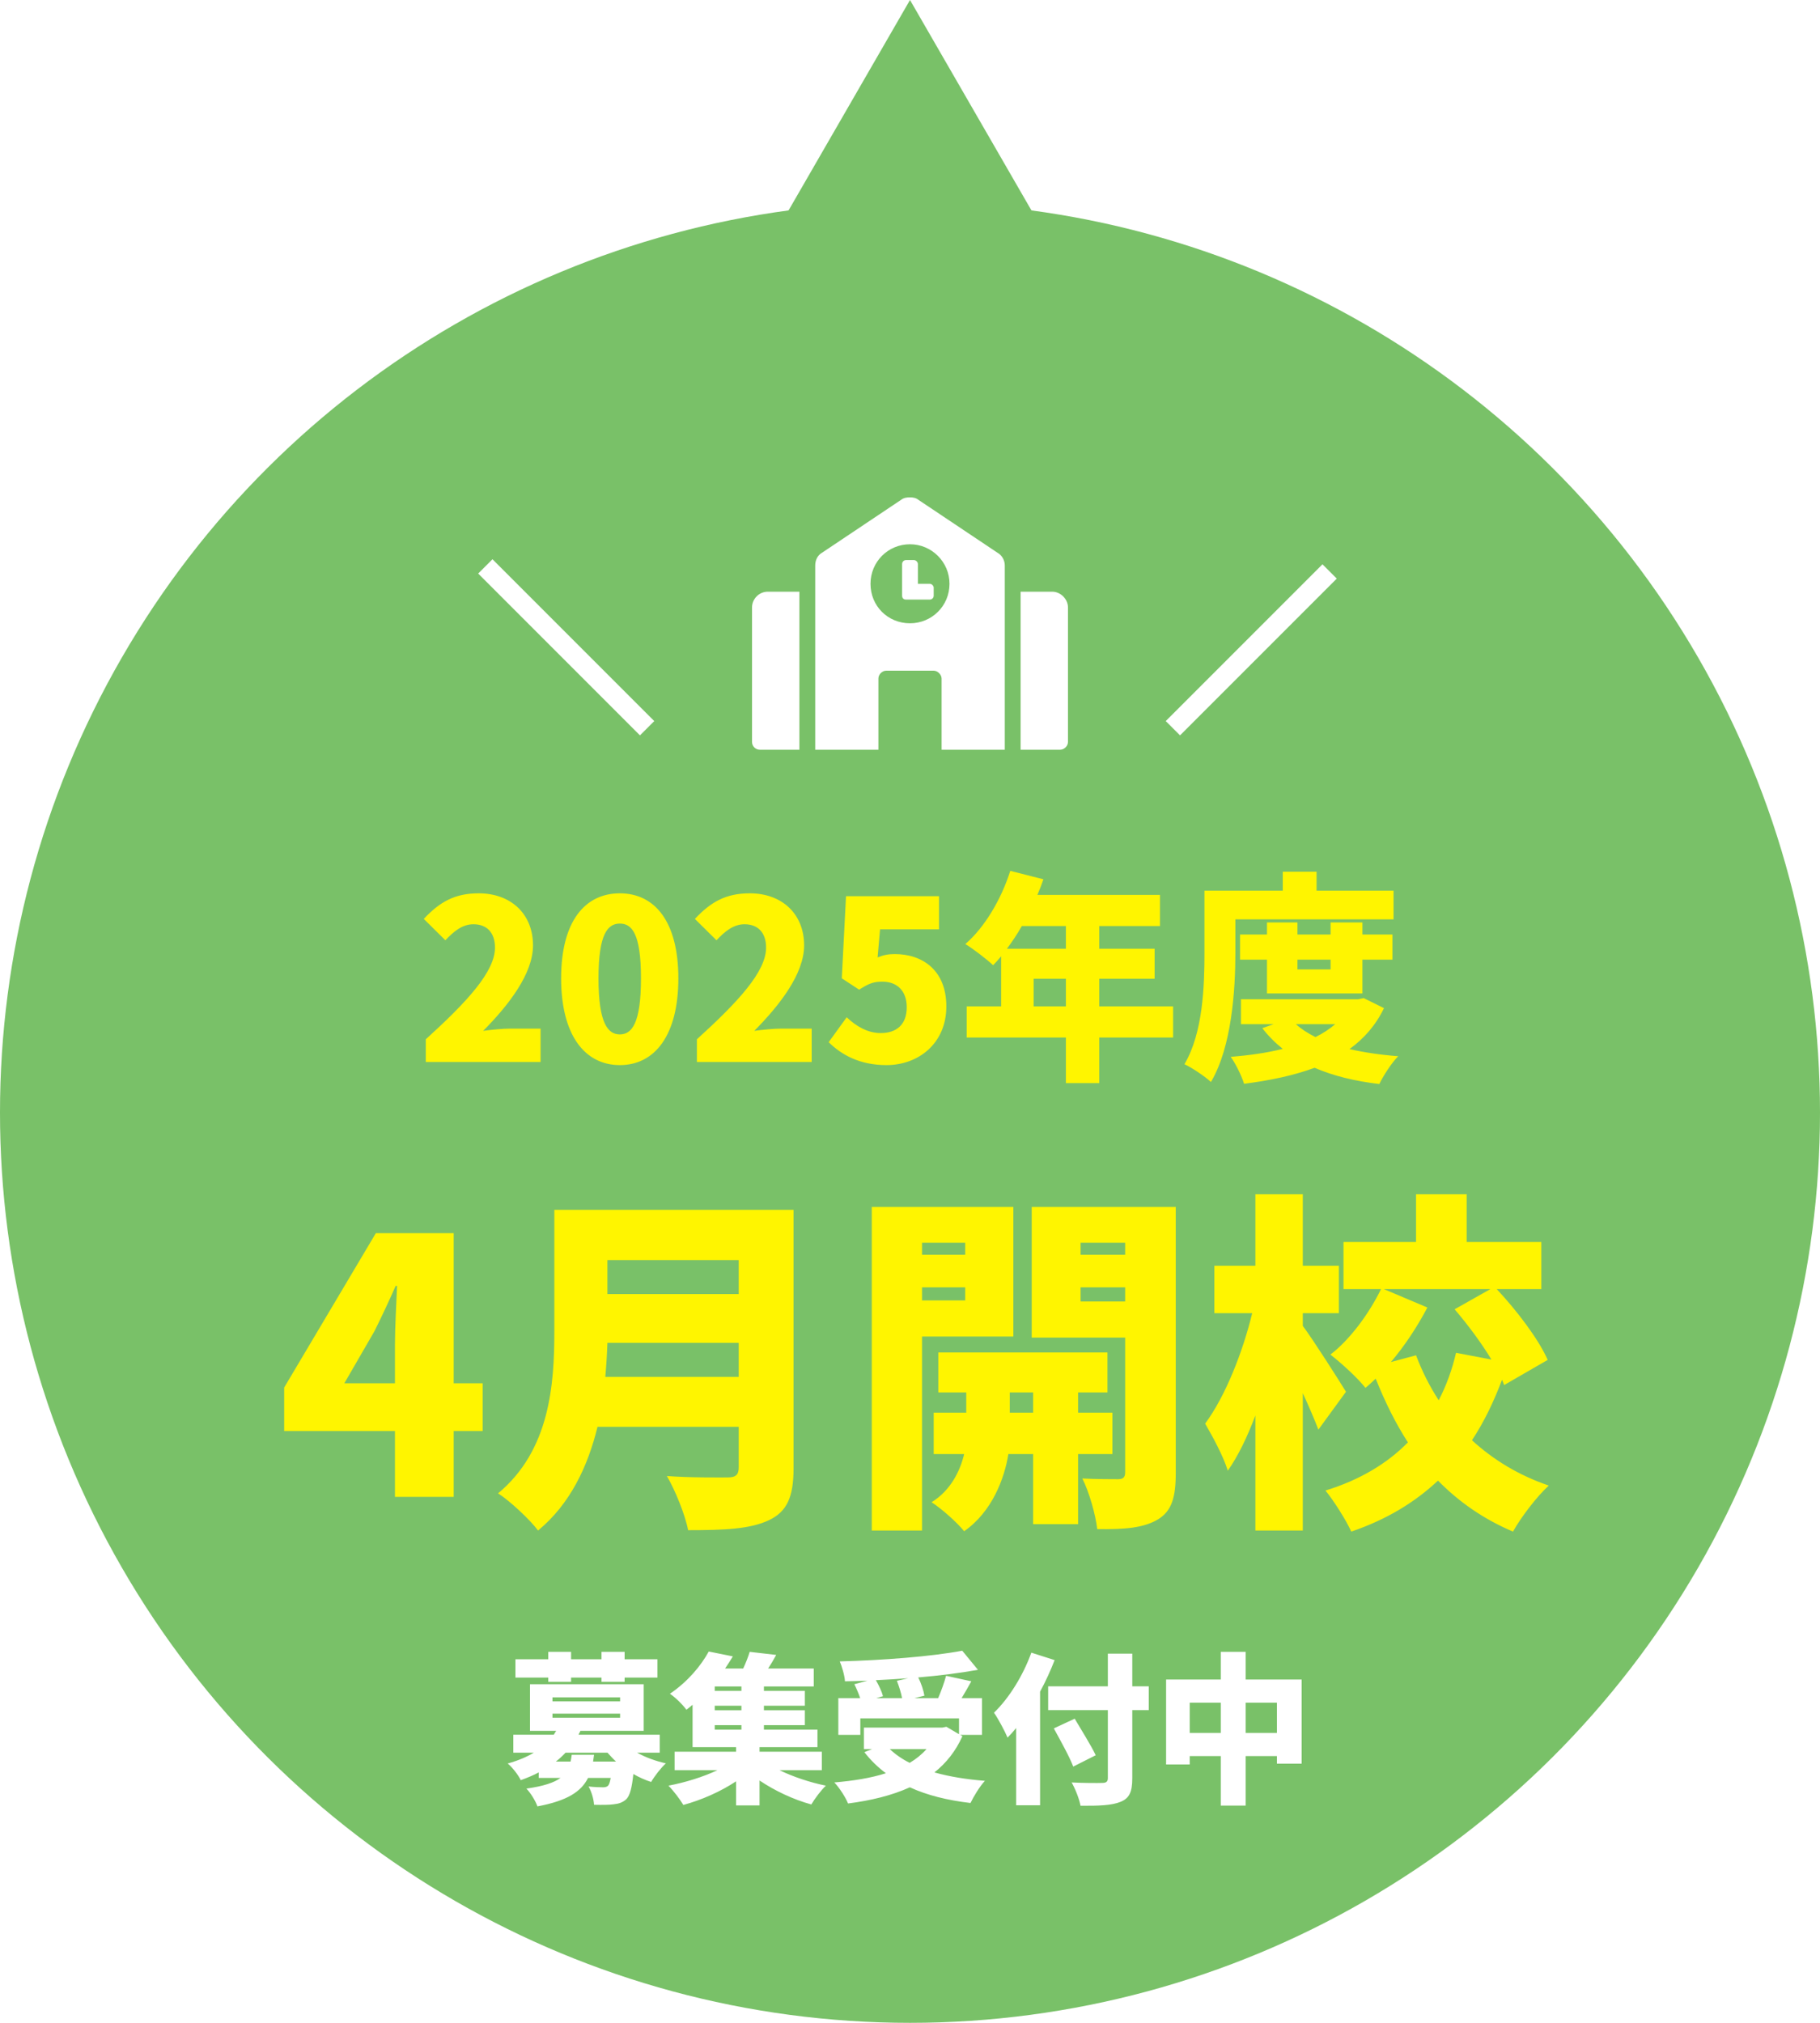 <svg width="180" height="200" viewBox="0 0 180 200" fill="none" xmlns="http://www.w3.org/2000/svg">
<circle cx="90" cy="110" r="90" transform="rotate(90 90 110)" fill="#79C168"/>
<path d="M90 0L102.124 21L77.876 21L90 0Z" fill="#79C168"/>
<g filter="url(#filter0_d_1514_63)">
<path d="M42.111 100V97.756C46.203 94.038 48.953 91.068 48.953 88.692C48.953 87.196 48.139 86.382 46.819 86.382C45.697 86.382 44.84 87.13 44.047 87.966L41.913 85.854C43.52 84.138 45.016 83.324 47.347 83.324C50.516 83.324 52.715 85.348 52.715 88.472C52.715 91.288 50.295 94.39 47.788 96.92C48.602 96.81 49.724 96.7 50.471 96.7H53.464V100H42.111ZM61.304 100.308C57.85 100.308 55.496 97.36 55.496 91.728C55.496 86.096 57.85 83.324 61.304 83.324C64.758 83.324 67.09 86.118 67.09 91.728C67.09 97.36 64.758 100.308 61.304 100.308ZM61.304 97.272C62.47 97.272 63.394 96.216 63.394 91.728C63.394 87.262 62.47 86.316 61.304 86.316C60.138 86.316 59.192 87.262 59.192 91.728C59.192 96.216 60.138 97.272 61.304 97.272ZM68.924 100V97.756C73.016 94.038 75.766 91.068 75.766 88.692C75.766 87.196 74.952 86.382 73.632 86.382C72.51 86.382 71.652 87.13 70.86 87.966L68.726 85.854C70.332 84.138 71.828 83.324 74.16 83.324C77.328 83.324 79.528 85.348 79.528 88.472C79.528 91.288 77.108 94.39 74.6 96.92C75.414 96.81 76.536 96.7 77.284 96.7H80.276V100H68.924ZM87.676 100.308C85.058 100.308 83.254 99.318 81.956 98.042L83.738 95.578C84.662 96.458 85.806 97.14 87.104 97.14C88.688 97.14 89.678 96.282 89.678 94.588C89.678 92.938 88.688 92.058 87.28 92.058C86.378 92.058 85.938 92.234 84.97 92.85L83.254 91.728L83.672 83.61H92.868V86.888H87.038L86.796 89.66C87.39 89.418 87.874 89.33 88.49 89.33C91.262 89.33 93.594 90.958 93.594 94.5C93.594 98.174 90.822 100.308 87.676 100.308ZM102.227 94.5H105.417V91.772H102.227V94.5ZM105.417 86.558H101.061C100.599 87.372 100.093 88.12 99.587 88.802H105.417V86.558ZM116.021 94.5V97.58H108.717V102.09H105.417V97.58H95.605V94.5H99.014V89.55C98.751 89.858 98.487 90.166 98.222 90.43C97.606 89.858 96.243 88.802 95.472 88.34C97.386 86.69 99.037 83.896 99.916 81.102L103.195 81.938C103.019 82.444 102.821 82.972 102.601 83.478H114.723V86.558H108.717V88.802H114.195V91.772H108.717V94.5H116.021ZM122.181 85.898V89.176C122.181 92.85 121.829 98.504 119.761 101.98C119.211 101.452 117.869 100.55 117.143 100.22C118.991 97.096 119.123 92.432 119.123 89.176V83.06H126.867V81.19H130.211V83.06H137.823V85.898H122.181ZM131.597 89.88H128.319V90.848H131.597V89.88ZM134.743 93.224H125.305V89.88H122.643V87.394H125.305V86.206H128.319V87.394H131.597V86.206H134.743V87.394H137.713V89.88H134.743V93.224ZM132.059 96.26H128.165C128.693 96.744 129.353 97.162 130.101 97.536C130.827 97.184 131.487 96.744 132.059 96.26ZM134.875 93.686L136.877 94.676C136.063 96.37 134.897 97.69 133.467 98.724C134.919 99.054 136.525 99.296 138.285 99.428C137.625 100.088 136.811 101.364 136.415 102.178C133.973 101.892 131.839 101.364 130.013 100.572C127.945 101.342 125.591 101.826 123.039 102.156C122.797 101.364 122.203 100.154 121.719 99.494C123.567 99.34 125.305 99.098 126.867 98.702C126.119 98.108 125.437 97.426 124.843 96.656L125.965 96.26H122.731V93.796H134.325L134.875 93.686Z" fill="#FFF500"/>
<path d="M54.224 161.28V160.864H50.976V159.056H54.224V158.32H56.48V159.056H59.488V158.32H61.776V159.056H65.024V160.864H61.776V161.28H59.488V160.864H56.48V161.28H54.224ZM56.544 168.496H58.752L58.656 169.168H60.928C60.624 168.896 60.352 168.592 60.08 168.288H55.936C55.648 168.592 55.328 168.896 54.976 169.168H56.432C56.48 168.96 56.512 168.736 56.544 168.496ZM54.64 164.432V164.832H61.328V164.432H54.64ZM54.64 162.816V163.216H61.328V162.816H54.64ZM65.248 168.288H63.008C63.84 168.752 64.848 169.12 65.856 169.344C65.376 169.776 64.72 170.624 64.4 171.184C63.792 170.992 63.2 170.72 62.64 170.4C62.496 171.76 62.304 172.496 61.968 172.864C61.6 173.216 61.184 173.344 60.688 173.392C60.256 173.456 59.536 173.456 58.752 173.44C58.72 172.88 58.496 172.128 58.208 171.632C58.784 171.696 59.344 171.712 59.632 171.712C59.856 171.712 59.984 171.68 60.128 171.568C60.24 171.456 60.32 171.216 60.4 170.784H58.16C57.488 172.128 56.128 173.04 53.152 173.6C52.976 173.072 52.464 172.256 52.064 171.84C53.776 171.6 54.8 171.248 55.44 170.784H53.28V170.24C52.752 170.528 52.16 170.768 51.504 171.008C51.264 170.496 50.64 169.696 50.208 169.36C51.248 169.072 52.112 168.704 52.8 168.288H50.768V166.512H54.768L55.008 166.128H52.416V161.52H63.664V166.128H57.408L57.216 166.512H65.248V168.288ZM70.688 165.568V166.016H73.328V165.568H70.688ZM73.328 162.176V161.744H70.688V162.176H73.328ZM73.328 164.096V163.648H70.688V164.096H73.328ZM81.28 170.016H77.088C78.432 170.672 80.112 171.232 81.68 171.552C81.2 172 80.56 172.864 80.24 173.408C78.48 172.928 76.64 172.064 75.12 171.04V173.504H72.8V171.12C71.264 172.144 69.36 172.976 67.584 173.456C67.248 172.896 66.592 172.032 66.112 171.552C67.776 171.232 69.552 170.688 70.96 170.016H66.72V168.192H72.8V167.744H68.496V163.552C68.304 163.712 68.096 163.888 67.888 164.048C67.52 163.536 66.768 162.8 66.256 162.464C68.048 161.248 69.344 159.664 70.096 158.288L72.48 158.768C72.24 159.168 71.984 159.568 71.712 159.968H73.504C73.76 159.408 74 158.816 74.144 158.32L76.768 158.624C76.512 159.104 76.24 159.552 75.968 159.968H80.48V161.744H75.552V162.176H79.6V163.648H75.552V164.096H79.6V165.568H75.552V166.016H80.848V167.744H75.12V168.192H81.28V170.016ZM91.632 167.936H88C88.544 168.448 89.2 168.912 89.968 169.296C90.608 168.912 91.168 168.464 91.632 167.936ZM88.704 161.184L89.824 160.928C88.752 161.008 87.68 161.072 86.624 161.12C86.928 161.648 87.216 162.256 87.328 162.704L86.656 162.896H89.216C89.12 162.384 88.912 161.712 88.704 161.184ZM94.96 166.528L95.184 166.656C94.528 168.128 93.584 169.312 92.416 170.24C93.888 170.656 95.568 170.928 97.408 171.072C96.912 171.6 96.288 172.624 95.984 173.264C93.68 172.992 91.68 172.496 89.984 171.712C88.192 172.528 86.112 173.024 83.872 173.312C83.648 172.736 82.992 171.712 82.512 171.232C84.4 171.072 86.128 170.8 87.616 170.32C86.816 169.728 86.112 169.04 85.488 168.24L86.24 167.936H85.44V165.808H93.2L93.6 165.728L94.848 166.464V164.896H85.088V166.528H82.912V162.896H85.072C84.928 162.464 84.704 161.936 84.496 161.52L85.792 161.168C85.04 161.2 84.288 161.216 83.568 161.232C83.536 160.656 83.264 159.76 83.056 159.264C87.344 159.152 92.112 158.784 95.168 158.208L96.72 160.096C94.944 160.416 92.912 160.672 90.816 160.848C91.104 161.424 91.344 162.144 91.424 162.656L90.432 162.896H92.784C93.088 162.192 93.392 161.36 93.568 160.688L96.064 161.232C95.744 161.824 95.408 162.384 95.104 162.896H97.12V166.528H94.96ZM102 158.4L104.304 159.136C103.904 160.16 103.424 161.232 102.864 162.256V173.488H100.496V165.856C100.224 166.192 99.936 166.512 99.648 166.8C99.408 166.224 98.72 164.912 98.304 164.336C99.776 162.928 101.184 160.672 102 158.4ZM113.616 161.728V164.08H111.984V170.816C111.984 172.208 111.68 172.8 110.816 173.152C109.952 173.504 108.656 173.552 106.864 173.536C106.752 172.88 106.336 171.84 105.984 171.232C107.168 171.296 108.608 171.296 109.008 171.28C109.408 171.28 109.568 171.152 109.568 170.8V164.08H103.664V161.728H109.568V158.496H111.984V161.728H113.616ZM108.368 168.544L106.144 169.664C105.776 168.688 104.88 167.088 104.224 165.888L106.288 164.928C106.944 166.048 107.92 167.584 108.368 168.544ZM123.2 166.336H126.288V163.344H123.2V166.336ZM117.664 166.336H120.736V163.344H117.664V166.336ZM123.2 161.056H128.736V169.376H126.288V168.624H123.2V173.52H120.736V168.624H117.664V169.456H115.328V161.056H120.736V158.32H123.2V161.056Z" fill="white"/>
<path d="M34.056 131.765H39.061V127.95C39.061 126.305 39.201 123.82 39.271 122.14H39.131C38.466 123.645 37.766 125.15 37.031 126.62L34.056 131.765ZM39.061 143V136.49H28.106V132.185L37.171 116.925H44.871V131.765H47.741V136.49H44.871V143H39.061ZM59.864 131.135H73.059V127.775H60.074C60.039 128.825 59.969 129.98 59.864 131.135ZM73.059 119.585H60.074V122.945H73.059V119.585ZM78.484 114.615V140.165C78.484 143.035 77.819 144.47 76.034 145.31C74.179 146.185 71.624 146.29 68.054 146.29C67.774 144.785 66.759 142.3 65.954 140.935C68.194 141.11 71.134 141.075 71.974 141.075C72.779 141.075 73.059 140.795 73.059 140.095V136.07H59.094C58.149 139.955 56.399 143.7 53.214 146.325C52.444 145.275 50.379 143.35 49.259 142.65C54.404 138.38 54.824 131.835 54.824 126.62V114.615H78.484ZM95.459 117.87H91.189V119.06H95.459V117.87ZM91.189 123.575H95.459V122.28H91.189V123.575ZM100.219 127.145H91.189V146.325H86.219V114.335H100.219V127.145ZM99.869 134.67H102.179V132.675H99.869V134.67ZM110.019 138.765H106.624V145.695H102.179V138.765H99.729C99.344 141.18 98.119 144.47 95.354 146.395C94.654 145.52 93.149 144.19 92.134 143.525C94.024 142.37 94.969 140.41 95.354 138.765H92.344V134.67H95.564V132.675H92.799V128.72H109.529V132.675H106.624V134.67H110.019V138.765ZM106.869 123.68H111.279V122.28H106.869V123.68ZM111.279 117.87H106.869V119.06H111.279V117.87ZM116.284 114.335V140.62C116.284 143.035 115.899 144.4 114.499 145.24C113.064 146.08 111.209 146.22 108.514 146.185C108.374 144.82 107.709 142.475 107.044 141.18C108.374 141.25 110.054 141.25 110.579 141.25C111.104 141.25 111.279 141.04 111.279 140.55V127.25H102.039V114.335H116.284ZM133.119 132.605L130.389 136.35C130.004 135.335 129.444 134.04 128.849 132.745V146.325H124.159V134.95C123.354 137.085 122.444 138.975 121.429 140.41C121.009 139.01 119.924 137.015 119.189 135.755C121.184 133.06 122.899 128.72 123.844 124.835H120.099V120.145H124.159V113.075H128.849V120.145H132.419V124.835H128.849V126.095C129.829 127.39 132.524 131.625 133.119 132.605ZM137.564 129.665L140.049 129C140.644 130.575 141.379 132.045 142.289 133.445C143.059 131.975 143.619 130.4 144.004 128.755L147.504 129.42C146.489 127.74 145.124 125.92 143.864 124.45L147.399 122.455H136.864L141.169 124.275C140.154 126.2 138.929 128.055 137.564 129.665ZM153.069 129.455L148.764 131.94L148.554 131.415C147.749 133.55 146.804 135.545 145.579 137.4C147.679 139.325 150.199 140.865 153.174 141.88C152.019 142.93 150.409 145.03 149.639 146.43C146.734 145.205 144.284 143.49 142.219 141.39C139.944 143.525 137.144 145.24 133.644 146.43C133.119 145.275 131.894 143.35 131.089 142.37C134.519 141.32 137.214 139.675 139.244 137.61C138.019 135.72 136.969 133.585 136.059 131.31C135.709 131.625 135.394 131.94 135.044 132.22C134.274 131.24 132.664 129.77 131.579 128.93C133.539 127.425 135.429 124.835 136.584 122.455H132.874V117.8H140.049V113.075H145.054V117.8H152.439V122.455H148.029C150.024 124.59 152.159 127.39 153.069 129.455Z" fill="#FFF500"/>
</g>
<g filter="url(#filter1_d_1514_63)">
<path d="M74.375 55.062C74.375 54.232 75.059 53.5 75.938 53.5H79.062V69.125H75.156C74.717 69.125 74.375 68.783 74.375 68.344V55.062ZM91.953 52.719C92.148 52.719 92.344 52.914 92.344 53.109V53.891C92.344 54.135 92.148 54.281 91.953 54.281H89.609C89.365 54.281 89.219 54.135 89.219 53.891V50.766C89.219 50.57 89.365 50.375 89.609 50.375H90.391C90.586 50.375 90.781 50.57 90.781 50.766V52.719H91.953ZM98.643 49.643C99.082 49.887 99.375 50.375 99.375 50.912V69.125H93.125V62.094C93.125 61.703 92.734 61.312 92.344 61.312H87.656C87.217 61.312 86.875 61.703 86.875 62.094V69.125H80.625V50.912C80.625 50.375 80.869 49.887 81.309 49.643L89.121 44.418C89.365 44.223 89.658 44.174 90 44.174C90.293 44.174 90.586 44.223 90.83 44.418L98.643 49.643ZM90 56.625C92.148 56.625 93.906 54.916 93.906 52.719C93.906 50.57 92.148 48.812 90 48.812C87.803 48.812 86.094 50.57 86.094 52.719C86.094 54.916 87.803 56.625 90 56.625ZM104.062 53.5C104.893 53.5 105.625 54.232 105.625 55.062V68.344C105.625 68.783 105.234 69.125 104.844 69.125H100.938V53.5H104.062Z" fill="white"/>
<path d="M64 67L48 51" stroke="white" stroke-width="2"/>
<path d="M116 67L131.5 51.5" stroke="white" stroke-width="2"/>
</g>
<defs>
<filter id="filter0_d_1514_63" x="23.106" y="81.102" width="135.068" height="102.498" filterUnits="userSpaceOnUse" color-interpolation-filters="sRGB">
<feFlood flood-opacity="0" result="BackgroundImageFix"/>
<feColorMatrix in="SourceAlpha" type="matrix" values="0 0 0 0 0 0 0 0 0 0 0 0 0 0 0 0 0 0 127 0" result="hardAlpha"/>
<feOffset dy="5"/>
<feGaussianBlur stdDeviation="2.5"/>
<feComposite in2="hardAlpha" operator="out"/>
<feColorMatrix type="matrix" values="0 0 0 0 0 0 0 0 0 0 0 0 0 0 0 0 0 0 0.1 0"/>
<feBlend mode="normal" in2="BackgroundImageFix" result="effect1_dropShadow_1514_63"/>
<feBlend mode="normal" in="SourceGraphic" in2="effect1_dropShadow_1514_63" result="shape"/>
</filter>
<filter id="filter1_d_1514_63" x="42.293" y="44.174" width="94.914" height="34.951" filterUnits="userSpaceOnUse" color-interpolation-filters="sRGB">
<feFlood flood-opacity="0" result="BackgroundImageFix"/>
<feColorMatrix in="SourceAlpha" type="matrix" values="0 0 0 0 0 0 0 0 0 0 0 0 0 0 0 0 0 0 127 0" result="hardAlpha"/>
<feOffset dy="5"/>
<feGaussianBlur stdDeviation="2.5"/>
<feComposite in2="hardAlpha" operator="out"/>
<feColorMatrix type="matrix" values="0 0 0 0 0 0 0 0 0 0 0 0 0 0 0 0 0 0 0.1 0"/>
<feBlend mode="normal" in2="BackgroundImageFix" result="effect1_dropShadow_1514_63"/>
<feBlend mode="normal" in="SourceGraphic" in2="effect1_dropShadow_1514_63" result="shape"/>
</filter>
</defs>
</svg>
